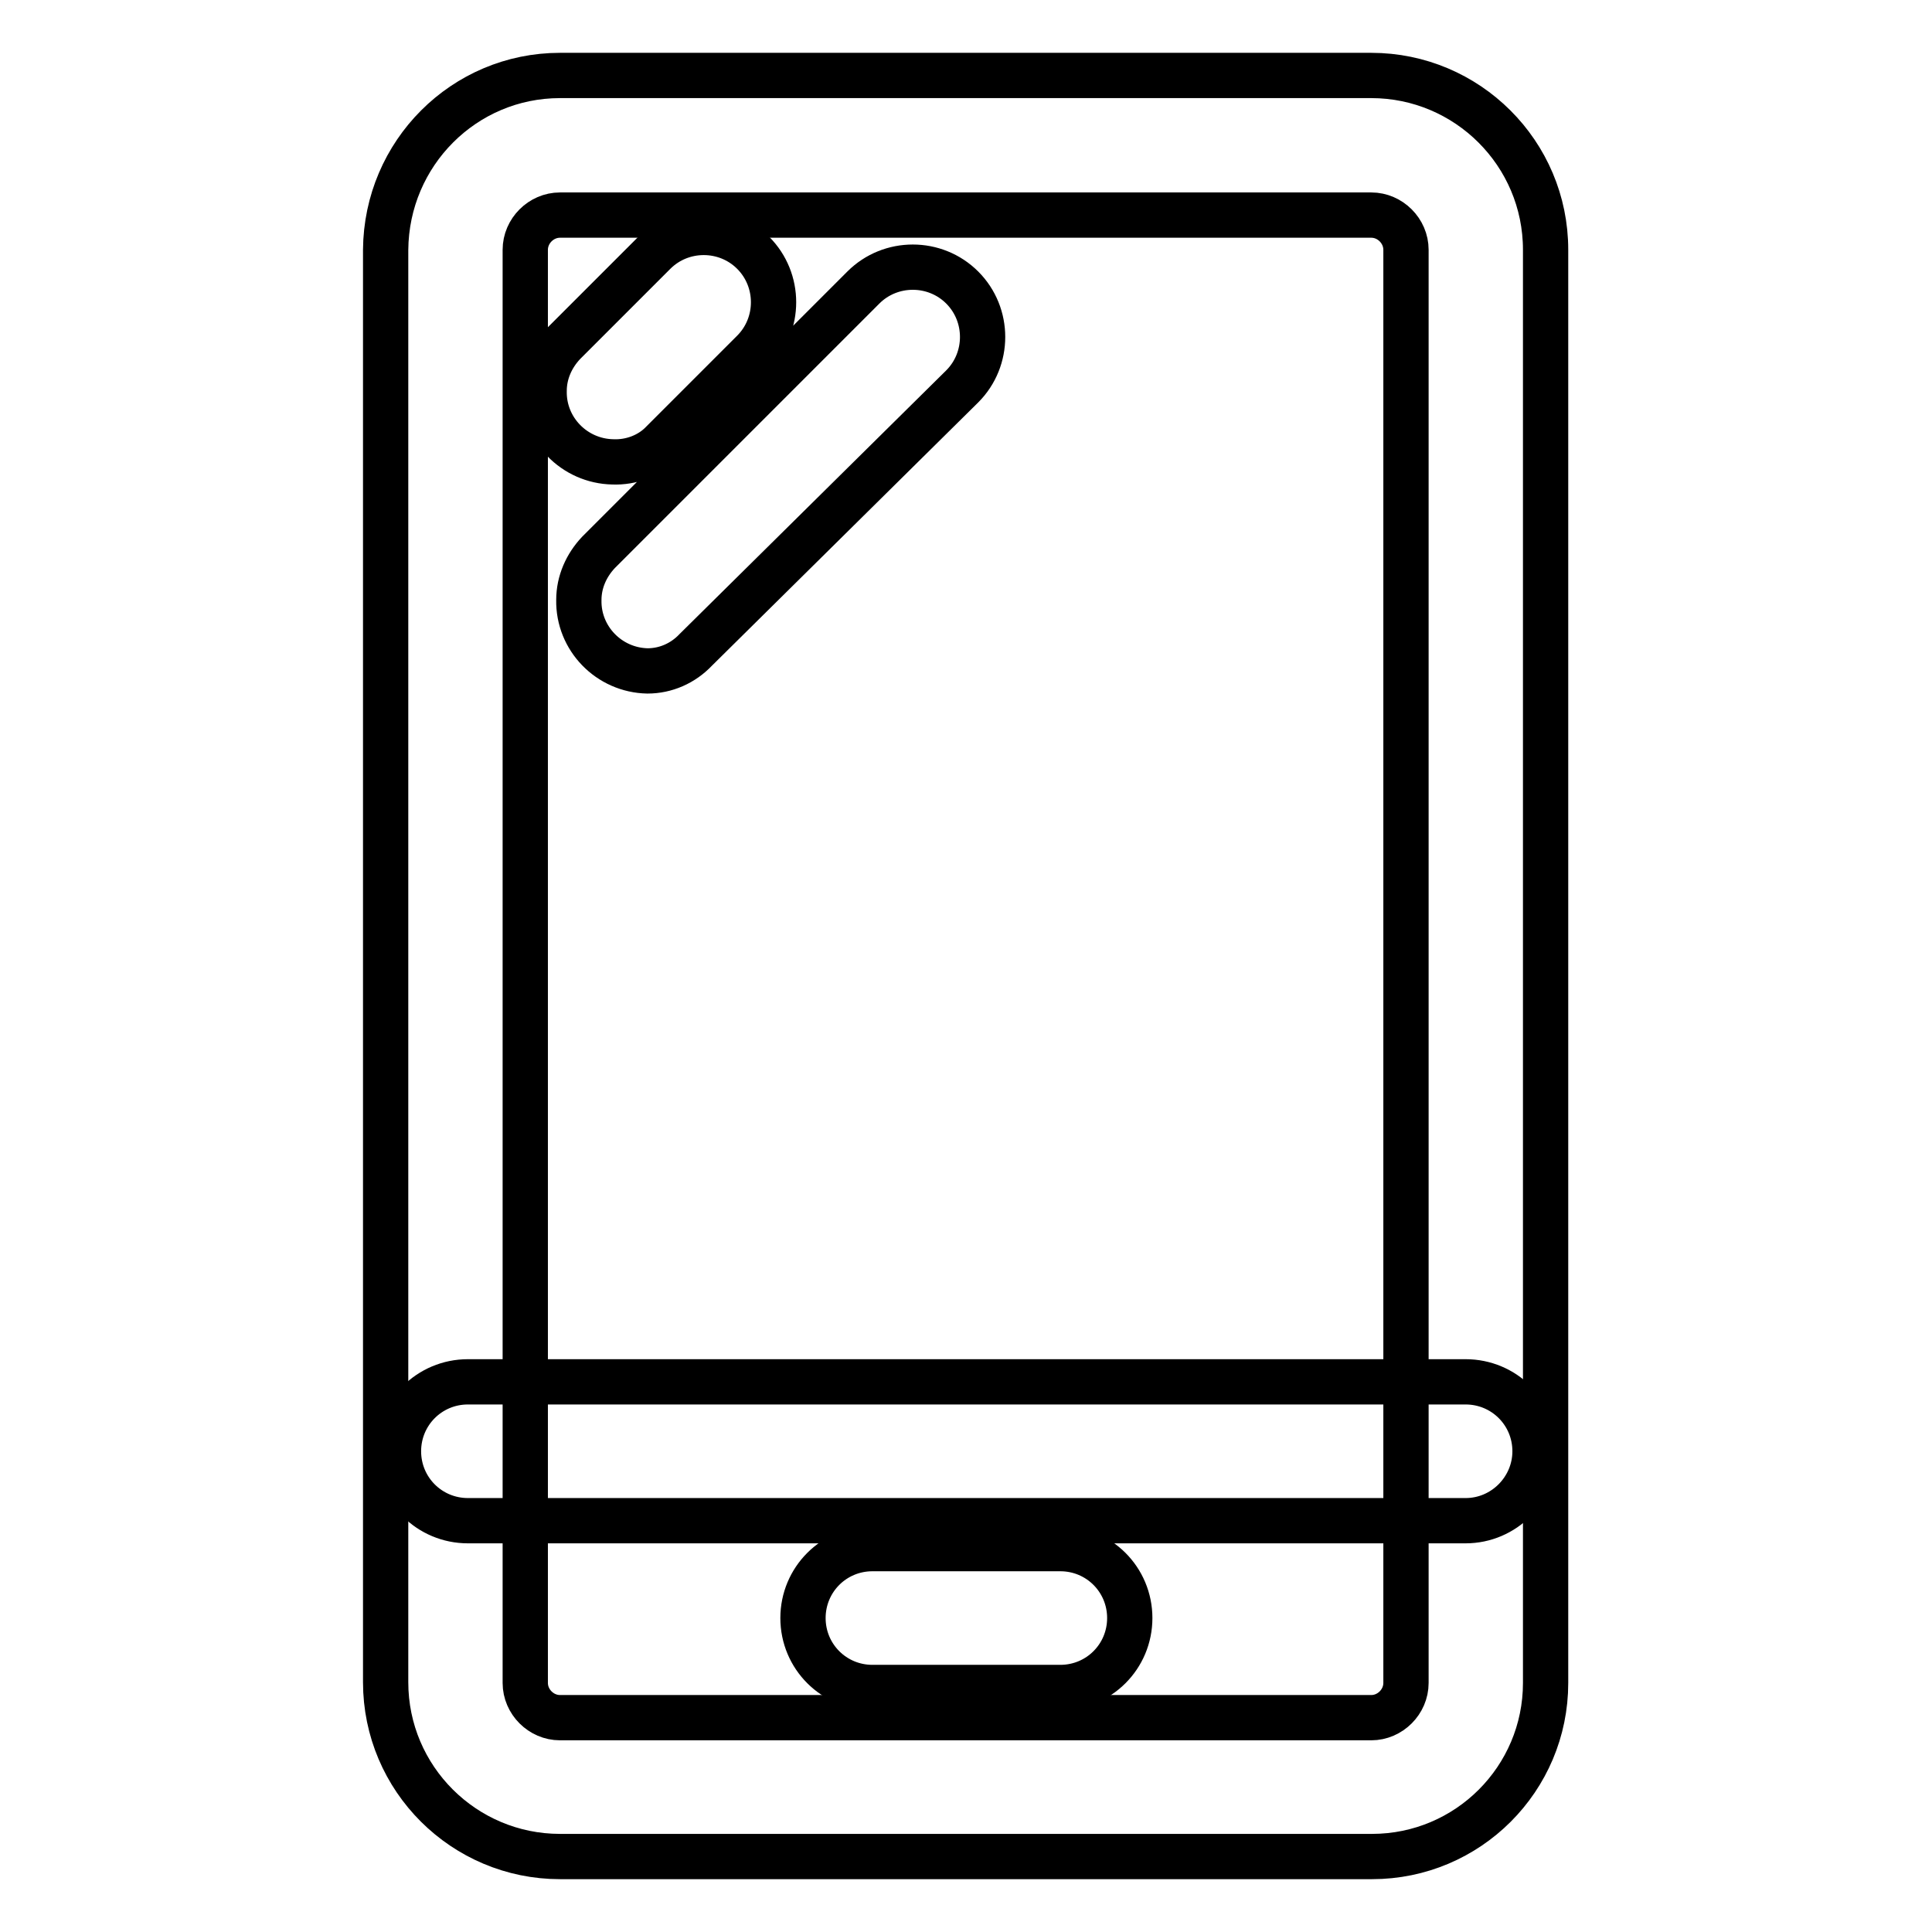 <?xml version="1.0" encoding="utf-8"?>
<!-- Svg Vector Icons : http://www.onlinewebfonts.com/icon -->
<!DOCTYPE svg PUBLIC "-//W3C//DTD SVG 1.1//EN" "http://www.w3.org/Graphics/SVG/1.1/DTD/svg11.dtd">
<svg version="1.1" xmlns="http://www.w3.org/2000/svg" xmlns:xlink="http://www.w3.org/1999/xlink" x="0px" y="0px" viewBox="0 0 256 256" enable-background="new 0 0 256 256" xml:space="preserve">
<g> <path stroke-width="6" fill-opacity="0" stroke="#000000"  d="M181.8,246H74.2c-12.7,0-23.1-10.3-23.1-23.1l0,0V33.1C51.2,20.3,61.5,10,74.2,10l0,0h107.5 c12.7,0,23.1,10.3,23.1,23.1l0,0v189.9C204.8,235.7,194.5,246,181.8,246z M74.2,28.5c-2.5,0-4.6,2.1-4.6,4.6l0,0v189.9 c0,2.5,2.1,4.6,4.6,4.6h107.5c2.5,0,4.6-2.1,4.6-4.6V33.1c0-2.5-2.1-4.6-4.6-4.6H74.2z"/> <path stroke-width="6" fill-opacity="0" stroke="#000000"  d="M194.2,201.5H62c-5.1,0-9.2-4.1-9.2-9.2c0-5.1,4.1-9.2,9.2-9.2c0,0,0,0,0,0h132.2c5.1,0,9.2,4.1,9.2,9.2 C203.4,197.3,199.3,201.5,194.2,201.5C194.2,201.5,194.2,201.5,194.2,201.5z M140.5,223.6h-24.9c-5.1,0-9.2-4.1-9.2-9.2 c0-5.1,4.1-9.2,9.2-9.2c0,0,0,0,0,0h24.9c5.1,0,9.2,4.1,9.2,9.2C149.7,219.5,145.6,223.6,140.5,223.6 C140.5,223.6,140.5,223.6,140.5,223.6z M81.2,61.2c-5.1-0.1-9.2-4.3-9.1-9.4c0-2.4,1-4.6,2.6-6.3l12-12c3.6-3.6,9.5-3.6,13.1,0 s3.6,9.5,0,13.1l-12,12C86.1,60.4,83.6,61.3,81.2,61.2z M85.8,88.9c-5.1-0.1-9.2-4.3-9.1-9.4c0-2.4,1-4.6,2.6-6.3l35.1-35.1 c3.6-3.6,9.5-3.6,13.1,0s3.6,9.5,0,13.1L92.2,86.1C90.5,87.9,88.2,88.9,85.8,88.9L85.8,88.9z"/></g>
</svg>